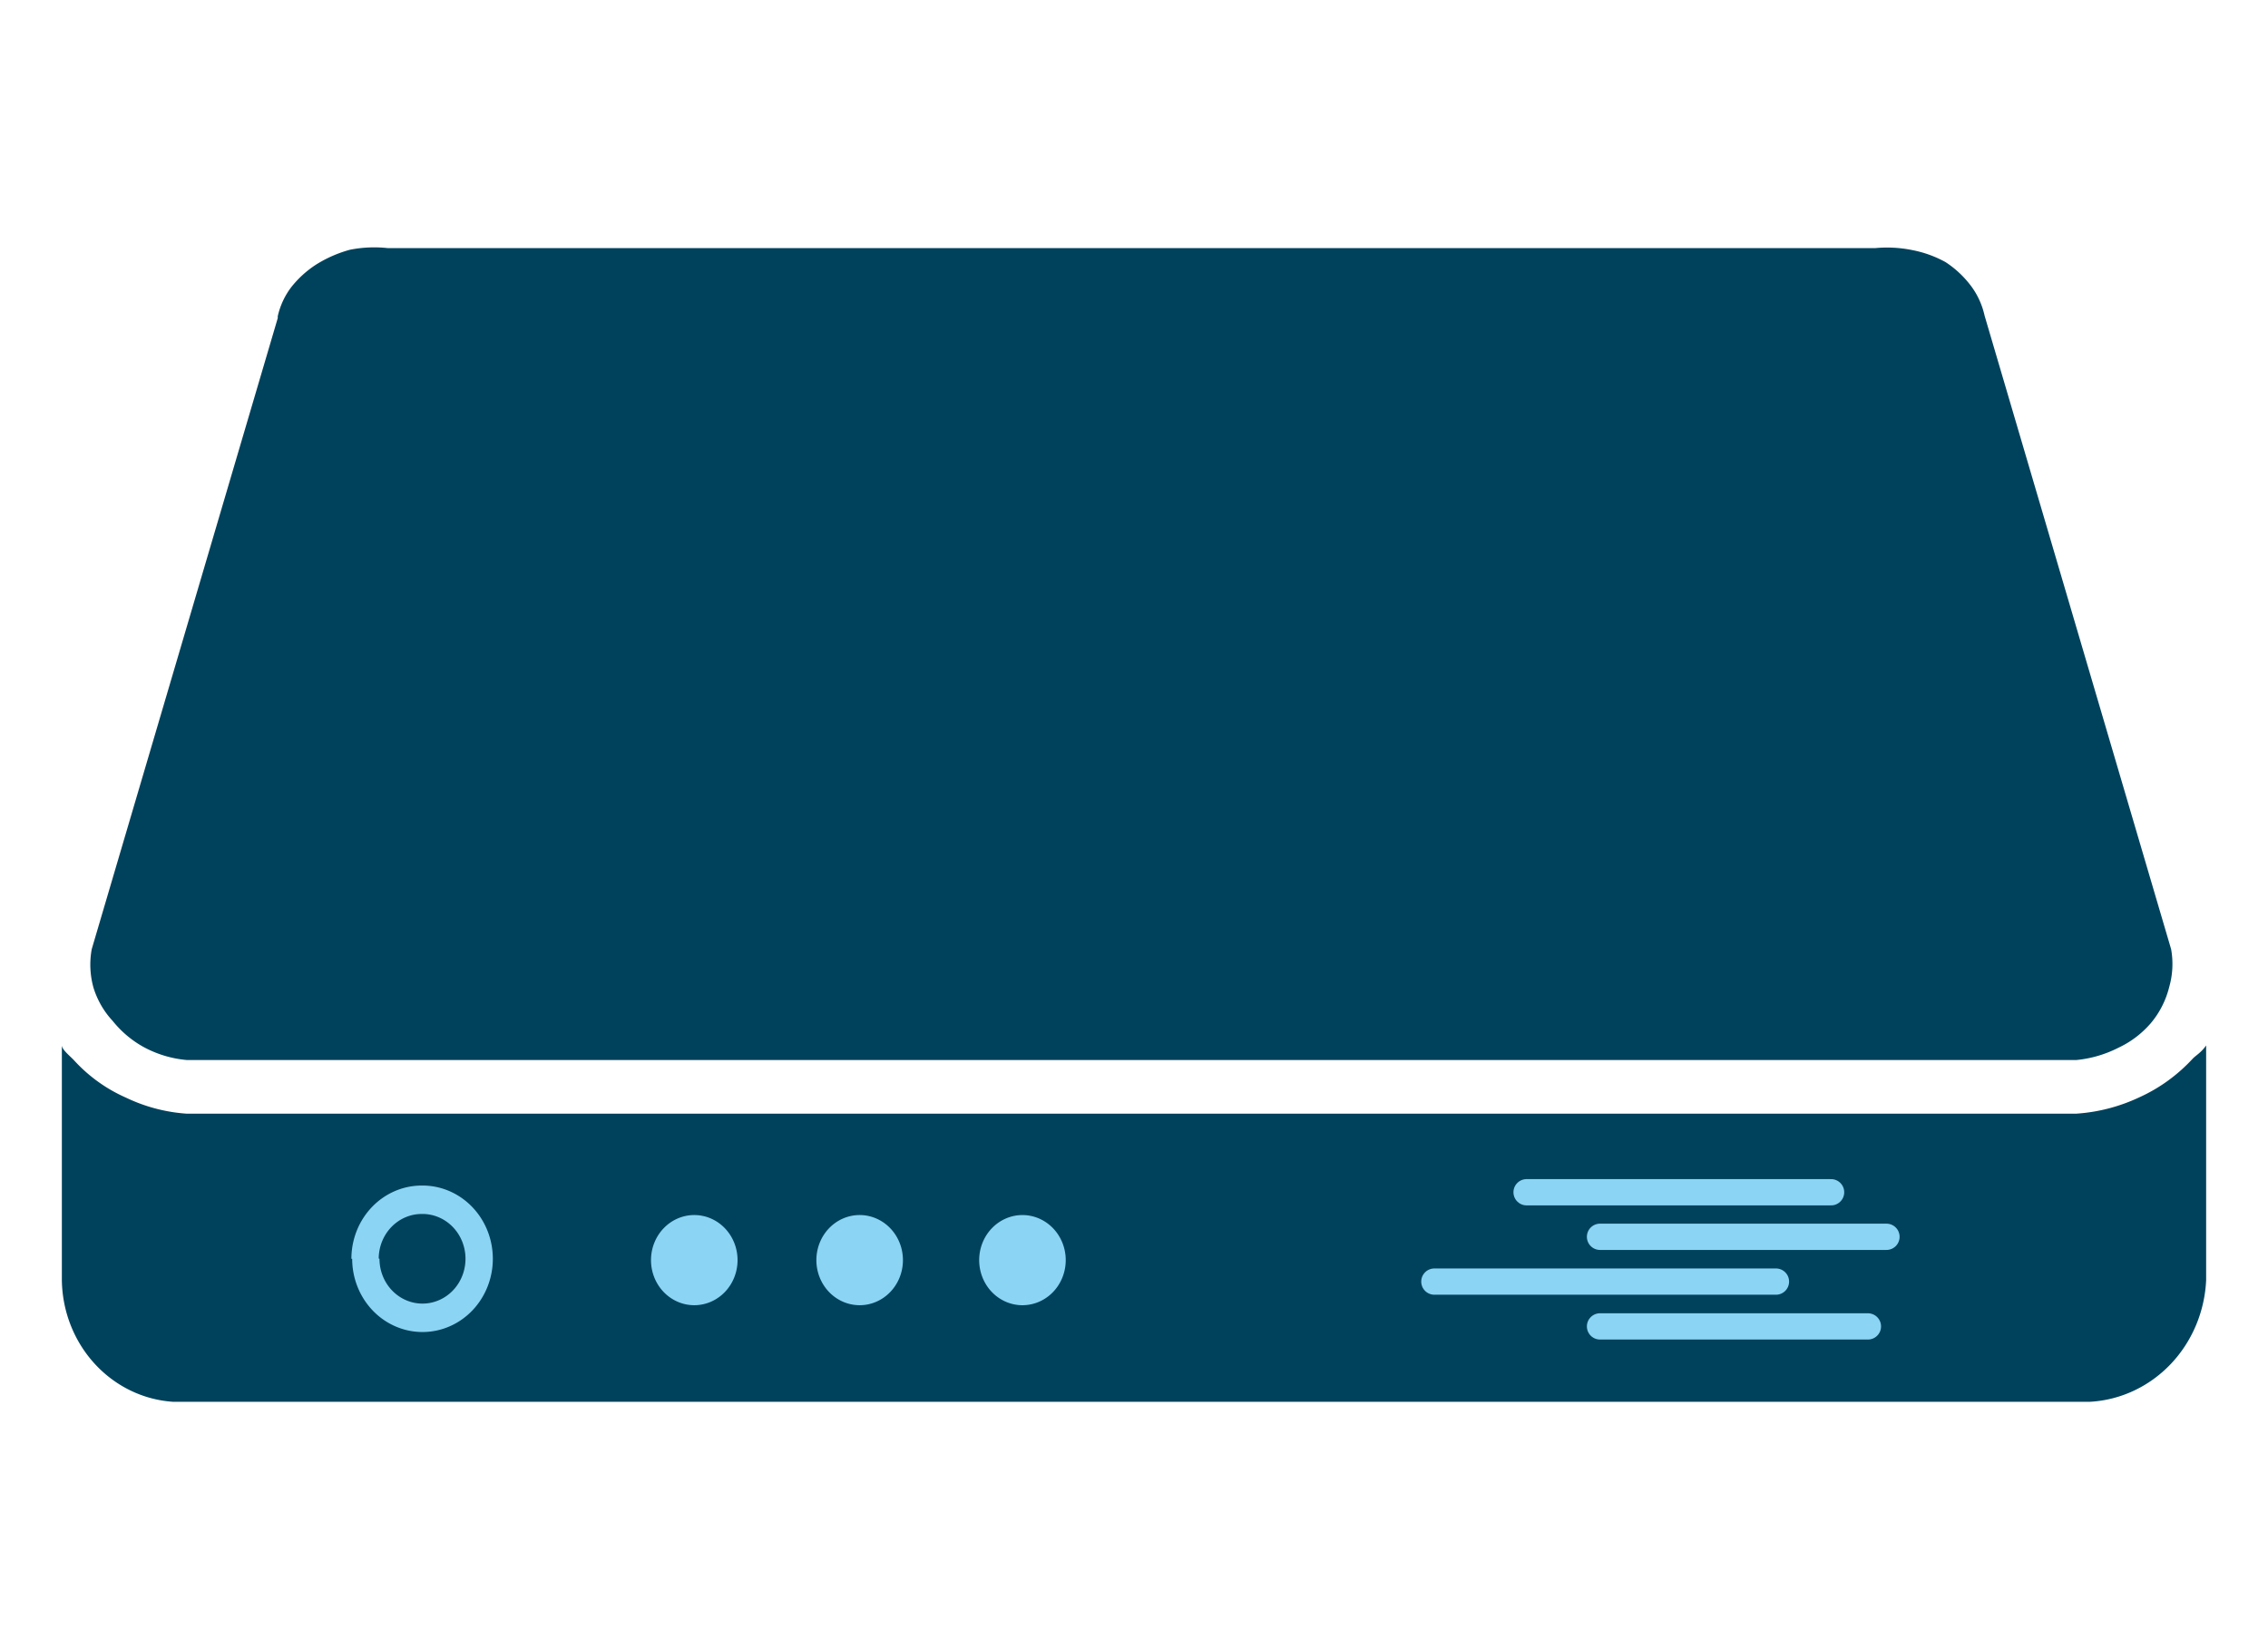 <?xml version="1.0" encoding="UTF-8" standalone="no"?>
<svg
   xmlns:dc="http://purl.org/dc/elements/1.1/"
   xmlns:cc="http://creativecommons.org/ns#"
   xmlns:rdf="http://www.w3.org/1999/02/22-rdf-syntax-ns#"
   xmlns:svg="http://www.w3.org/2000/svg"
   xmlns="http://www.w3.org/2000/svg"
   height="80"
   width="110"
   id="svg30"
   version="1.1"
   viewBox="0 0 110 80">
  <defs
     id="defs4">
    <style
       id="style2">.a{fill:#00425c;}.b{fill:#8cd4f4;}.c{fill:none;stroke:#8cd4f4;stroke-linecap:round;stroke-miterlimit:10;}</style>
  </defs>
  <title
     id="title6">Fichier 3</title>
  <path
     style="fill:#00425c;stroke-width:1.275"
     id="path8"
     d="m 106.35,51.354 a 8.021,8.356 0 0 1 -2.586,1.874 8.746,9.111 0 0 1 -3.049,0.794 H 9.035 A 8.346,8.694 0 0 1 6.099,53.241 7.496,7.809 0 0 1 3.6,51.445 C 3.412,51.237 3,50.924 3,50.703 V 62.104 A 5.76,6 0 0 0 8.385,68 H 101.365 A 5.96,6.208 0 0 0 107,62.104 V 50.716 c -0.262,0.364 -0.487,0.469 -0.65,0.638 z"
     class="a" />
  <path
     style="fill:#8cd4f4;stroke-width:1.275"
     id="path10"
     d="m 33.673,63.315 a 2.099,2.187 0 1 1 2.099,-2.187 2.099,2.187 0 0 1 -2.099,2.187"
     class="b" />
  <path
     style="fill:#8cd4f4;stroke-width:1.275"
     id="path12"
     d="m 41.694,63.315 a 2.099,2.187 0 1 1 2.099,-2.187 2.099,2.187 0 0 1 -2.099,2.187"
     class="b" />
  <path
     style="fill:#8cd4f4;stroke-width:1.275"
     id="path14"
     d="m 49.64,63.315 a 2.099,2.187 0 1 1 2.049,-2.187 2.099,2.187 0 0 1 -2.099,2.187"
     class="b" />
  <path
     style="fill:#00425c;stroke-width:1.275"
     id="path16"
     d="m 105.201,47.905 a 3.748,3.905 0 0 0 0.1,-1.861 L 96.255,15.315 A 3.561,3.709 0 0 0 95.605,13.883 4.81,5.011 0 0 0 94.356,12.712 5.635,5.87 0 0 0 92.782,12.139 6.372,6.638 0 0 0 90.958,12.035 H 18.805 a 6.334,6.599 0 0 0 -1.824,0.078 6.247,6.508 0 0 0 -1.599,0.69 4.885,5.089 0 0 0 -1.249,1.119 3.448,3.592 0 0 0 -0.662,1.419 v 0.091 L 4.449,46.044 a 3.823,3.983 0 0 0 0.087,1.874 3.961,4.126 0 0 0 0.925,1.601 4.998,5.206 0 0 0 1.562,1.302 5.56,5.792 0 0 0 2.024,0.599 H 100.716 a 5.885,6.13 0 0 0 2.037,-0.599 4.673,4.868 0 0 0 1.549,-1.171 4.111,4.282 0 0 0 0.9,-1.744 z"
     class="a" />
  <path
     style="fill:#8cd4f4;stroke-width:1.275"
     id="path18"
     d="M 17.081,61.063 A 3.411,3.553 0 1 0 20.454,57.51 3.411,3.553 0 0 0 17.043,61.063"
     class="b" />
  <path
     style="fill:#00425c;stroke-width:1.275"
     id="path20"
     d="m 18.405,61.063 a 2.086,2.174 0 1 0 2.049,-2.174 2.086,2.174 0 0 0 -2.086,2.16"
     class="a" />
  <line
     style="fill:none;stroke:#8cd4f4;stroke-width:1.275;stroke-linecap:round;stroke-miterlimit:10"
     id="line22"
     y2="57.835"
     x2="88.809"
     y1="57.835"
     x1="74.041"
     class="c" />
  <line
     style="fill:none;stroke:#8cd4f4;stroke-width:1.275;stroke-linecap:round;stroke-miterlimit:10"
     id="line24"
     y2="59.996"
     x2="91.495"
     y1="59.996"
     x1="77.602"
     class="c" />
  <line
     style="fill:none;stroke:#8cd4f4;stroke-width:1.275;stroke-linecap:round;stroke-miterlimit:10"
     id="line26"
     y2="62.169"
     x2="86.135"
     y1="62.169"
     x1="69.568"
     class="c" />
  <line
     style="fill:none;stroke:#8cd4f4;stroke-width:1.275;stroke-linecap:round;stroke-miterlimit:10"
     id="line28"
     y2="64.343"
     x2="90.595"
     y1="64.343"
     x1="77.602"
     class="c" />
</svg>
